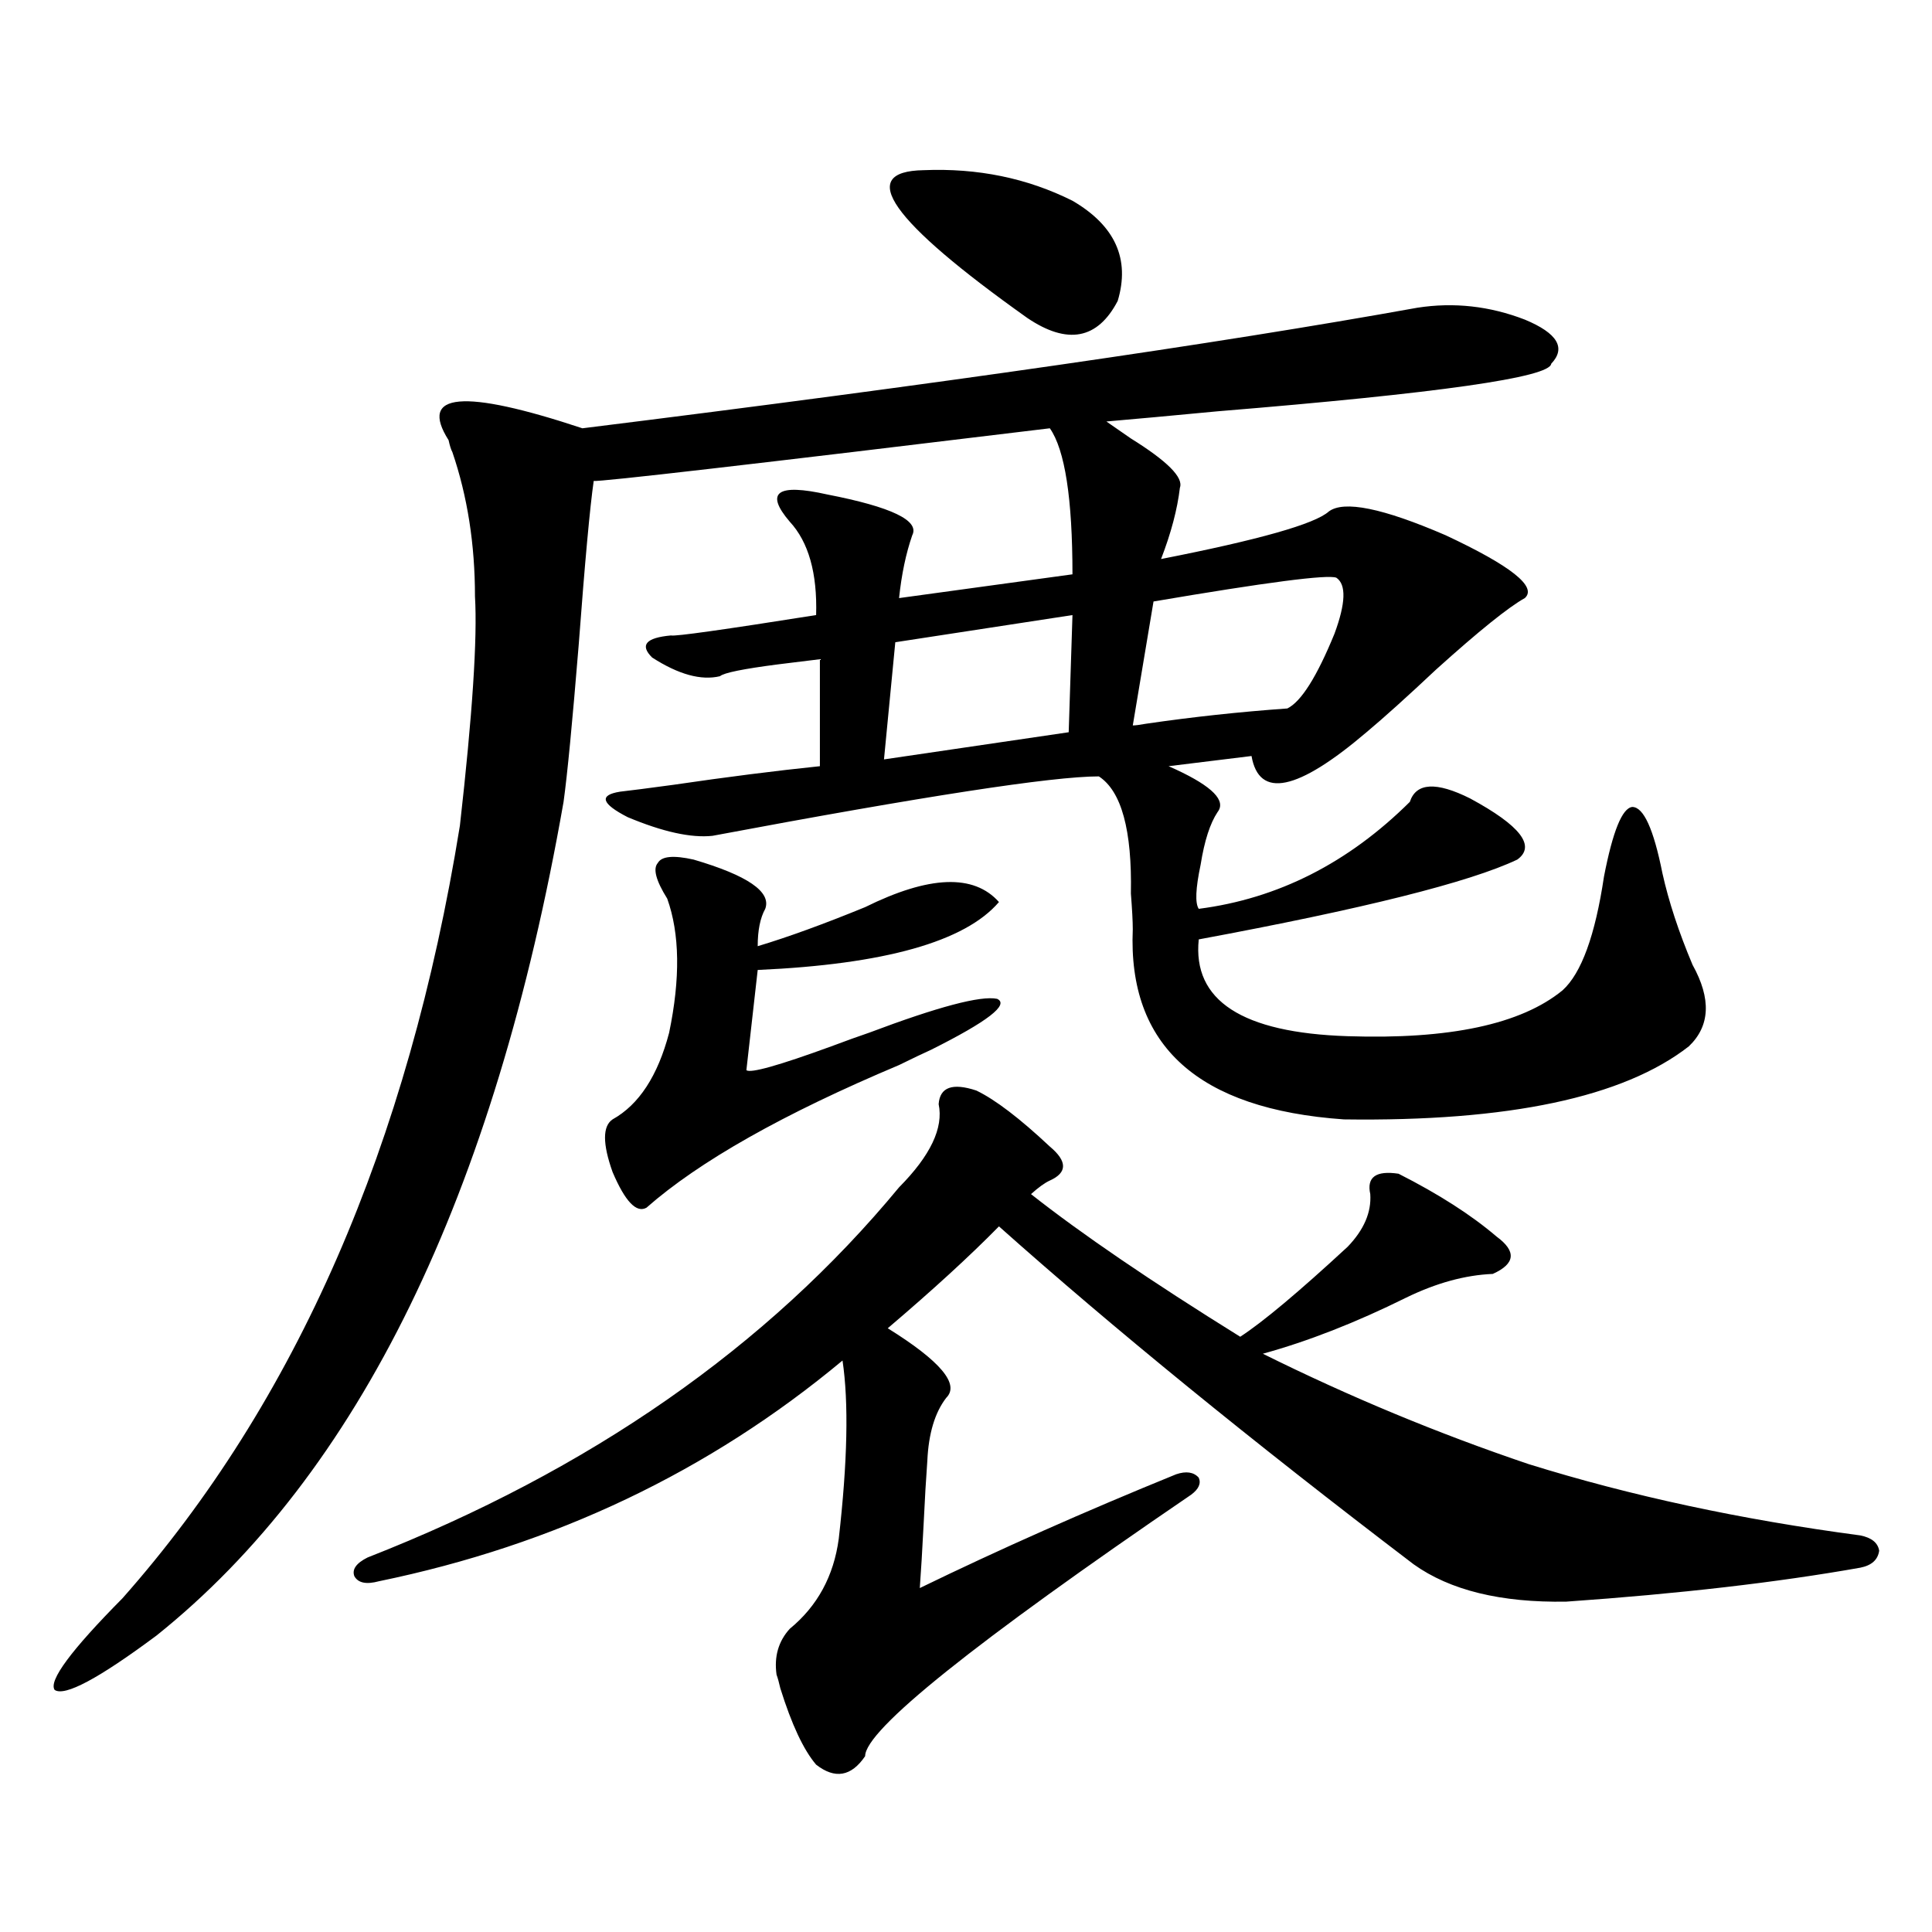 <?xml version="1.0" encoding="utf-8"?>
<!-- Generator: Adobe Illustrator 16.0.0, SVG Export Plug-In . SVG Version: 6.00 Build 0)  -->
<!DOCTYPE svg PUBLIC "-//W3C//DTD SVG 1.1//EN" "http://www.w3.org/Graphics/SVG/1.1/DTD/svg11.dtd">
<svg version="1.1" id="图层_1" xmlns="http://www.w3.org/2000/svg" xmlns:xlink="http://www.w3.org/1999/xlink" x="0px" y="0px"
	 width="1000px" height="1000px" viewBox="0 0 1000 1000" enable-background="new 0 0 1000 1000" xml:space="preserve">
<path d="M733.641,159.277c18.856-2.925,37.392-0.879,55.608,6.152c16.905,7.031,21.463,14.653,13.658,22.852
	c-0.656,7.031-58.215,15.244-172.679,24.609c-24.725,2.349-43.901,4.106-57.56,5.273c2.592,1.758,6.829,4.697,12.683,8.789
	c18.856,11.729,27.316,20.215,25.365,25.488c-1.311,11.138-4.558,23.442-9.756,36.914c50.73-9.956,79.663-18.154,86.827-24.609
	c7.805-5.85,27.957-1.758,60.486,12.305c33.81,15.82,47.469,26.67,40.975,32.52c-8.46,4.697-23.749,17.002-45.853,36.914
	c-14.969,14.063-26.996,24.912-36.097,32.52c-35.777,30.474-55.608,34.58-59.511,12.305l-42.926,5.273l3.902,1.758
	c18.856,8.789,26.006,16.123,21.463,21.973c-3.902,5.864-6.829,14.941-8.78,27.246c-2.607,12.305-2.927,19.927-0.976,22.852
	c40.975-5.273,77.391-23.73,109.266-55.371c3.247-9.956,13.658-10.547,31.219-1.758c26.006,14.063,34.146,24.609,24.39,31.641
	c-24.725,11.729-79.678,25.488-164.874,41.309c-3.262,31.641,22.438,48.34,77.071,50.098c52.682,1.758,89.754-6.152,111.217-23.73
	c9.756-8.789,16.905-28.413,21.463-58.887c4.543-23.428,9.421-35.444,14.634-36.035c5.854,0,11.052,11.426,15.609,34.277
	c3.247,14.653,8.445,30.474,15.609,47.461c9.756,17.578,9.1,31.641-1.951,42.188c-33.825,26.367-93.336,38.975-178.532,37.793
	c-75.455-5.273-111.872-38.081-109.266-98.438c0-4.092-0.335-10.244-0.976-18.457c0.64-32.808-4.878-53.022-16.585-60.645
	c-24.07,0-90.729,10.259-199.995,30.762c-11.067,1.182-25.701-2.046-43.901-9.668c-13.658-7.031-14.969-11.426-3.902-13.184
	c5.198-0.576,14.298-1.758,27.316-3.516c27.957-4.092,53.322-7.319,76.096-9.668v-55.371c-4.558,0.591-11.707,1.47-21.463,2.637
	c-18.216,2.349-28.292,4.395-30.243,6.152c-9.756,2.349-21.463-0.879-35.121-9.668c-6.509-6.44-3.262-10.244,9.756-11.426
	c1.951,0.591,26.981-2.925,75.12-10.547c0.64-21.67-3.902-37.793-13.658-48.34c-6.509-7.607-8.14-12.593-4.878-14.941
	c3.247-2.334,11.372-2.046,24.39,0.879c33.17,6.455,47.804,13.486,43.901,21.094c-3.262,9.38-5.533,20.215-6.829,32.52
	l89.754-12.305c0-39.248-3.902-64.448-11.707-75.586c-154.798,18.76-233.5,27.837-236.092,27.246
	c-1.951,13.486-4.558,41.899-7.805,85.254c-3.262,39.854-5.854,66.797-7.805,80.859C255.924,618.945,185.682,762.798,80.974,846.582
	c-29.923,22.262-47.484,31.641-52.682,28.125c-3.262-4.696,8.445-20.517,35.121-47.461
	c89.754-101.362,147.954-234.668,174.63-399.902c6.494-57.417,9.1-96.968,7.805-118.652c0-26.943-3.902-51.855-11.707-74.707
	c-0.656-1.167-1.311-3.213-1.951-6.152c-15.609-24.609,7.469-26.655,69.267-6.152C485.507,198.828,629.573,178.037,733.641,159.277z
	 M723.885,607.52c20.807,10.547,37.713,21.396,50.73,32.52c10.396,7.622,9.756,14.063-1.951,19.336
	c-14.314,0.591-29.268,4.697-44.877,12.305c-26.021,12.896-50.73,22.563-74.145,29.004c44.877,22.275,90.729,41.309,137.558,57.129
	c52.682,16.411,109.906,28.716,171.703,36.914c5.854,1.182,9.1,3.818,9.756,7.91c-0.656,4.697-3.902,7.622-9.756,8.789
	c-42.926,7.622-93.656,13.486-152.191,17.578c-33.825,0.577-60.166-5.85-79.022-19.336
	c-83.9-63.857-155.453-122.168-214.629-174.902c-14.969,15.244-34.146,32.822-57.56,52.734
	c27.316,17.002,37.392,29.004,30.243,36.035c-5.854,7.622-9.116,18.457-9.756,32.52c-0.656,8.789-1.311,19.927-1.951,33.398
	c-0.656,12.896-1.311,23.73-1.951,32.52c40.975-19.912,85.196-39.551,132.68-58.887c5.198-1.758,9.1-1.167,11.707,1.758
	c1.296,2.939,0,5.864-3.902,8.789c-112.528,76.754-168.776,121.866-168.776,135.352c-7.165,10.547-15.609,12.003-25.365,4.395
	c-6.509-7.621-12.683-20.805-18.536-39.551c-0.656-2.938-1.311-5.273-1.951-7.031c-1.311-9.379,0.976-17.289,6.829-23.73
	c14.298-11.728,22.759-27.246,25.365-46.582c4.542-39.839,5.198-70.601,1.951-92.285c-68.947,57.432-148.945,95.513-239.994,114.258
	c-6.509,1.758-10.731,0.879-12.683-2.637c-1.311-3.516,0.976-6.729,6.829-9.668c115.119-45.112,206.824-108.984,275.115-191.602
	c16.25-16.396,23.079-30.762,20.487-43.066c0.64-8.789,7.149-11.123,19.512-7.031c9.756,4.697,22.438,14.365,38.048,29.004
	c9.1,7.622,9.1,13.486,0,17.578c-2.607,1.182-5.854,3.516-9.756,7.031c26.006,20.518,62.102,45.127,108.29,73.828
	c11.707-7.607,30.243-23.14,55.608-46.582c8.445-8.789,12.347-17.866,11.707-27.246C707.3,609.277,712.178,605.762,723.885,607.52z
	 M359.016,444.922c27.957,8.213,40.319,16.699,37.072,25.488c-2.607,4.697-3.902,11.138-3.902,19.336
	c15.609-4.683,34.146-11.426,55.608-20.215c33.17-16.396,56.249-17.275,69.267-2.637c-17.561,20.518-59.191,32.231-124.875,35.156
	l-5.854,51.855c1.951,1.758,16.585-2.334,43.901-12.305c7.805-2.925,14.298-5.273,19.512-7.031
	c35.761-13.472,57.88-19.336,66.34-17.578c6.494,2.939-4.878,11.729-34.146,26.367c-3.902,1.758-9.436,4.395-16.585,7.91
	c-59.846,25.2-103.412,49.81-130.729,73.828c-5.213,2.939-11.067-3.213-17.561-18.457c-5.213-14.639-5.213-23.73,0-27.246
	c13.658-7.607,23.414-22.549,29.268-44.824c5.854-28.125,5.518-51.265-0.976-69.434c-5.854-9.365-7.485-15.518-4.878-18.457
	C342.431,443.164,348.605,442.588,359.016,444.922z M555.109,318.359l-91.705,14.063l-5.854,60.645l95.607-14.063L555.109,318.359z
	 M478.038,88.086c27.957-1.167,53.657,4.106,77.071,15.82c22.103,12.896,29.908,30.186,23.414,51.855
	c-10.411,19.927-26.021,22.852-46.828,8.789C460.797,114.165,442.917,88.677,478.038,88.086z M691.691,299.023
	c-4.558-1.758-36.097,2.349-94.632,12.305l-10.731,64.16c1.296,0,3.567-0.288,6.829-0.879c24.054-3.516,48.444-6.152,73.169-7.91
	c7.149-3.516,15.274-16.396,24.39-38.672C696.569,312.207,696.889,302.539,691.691,299.023z"/>
</svg>
